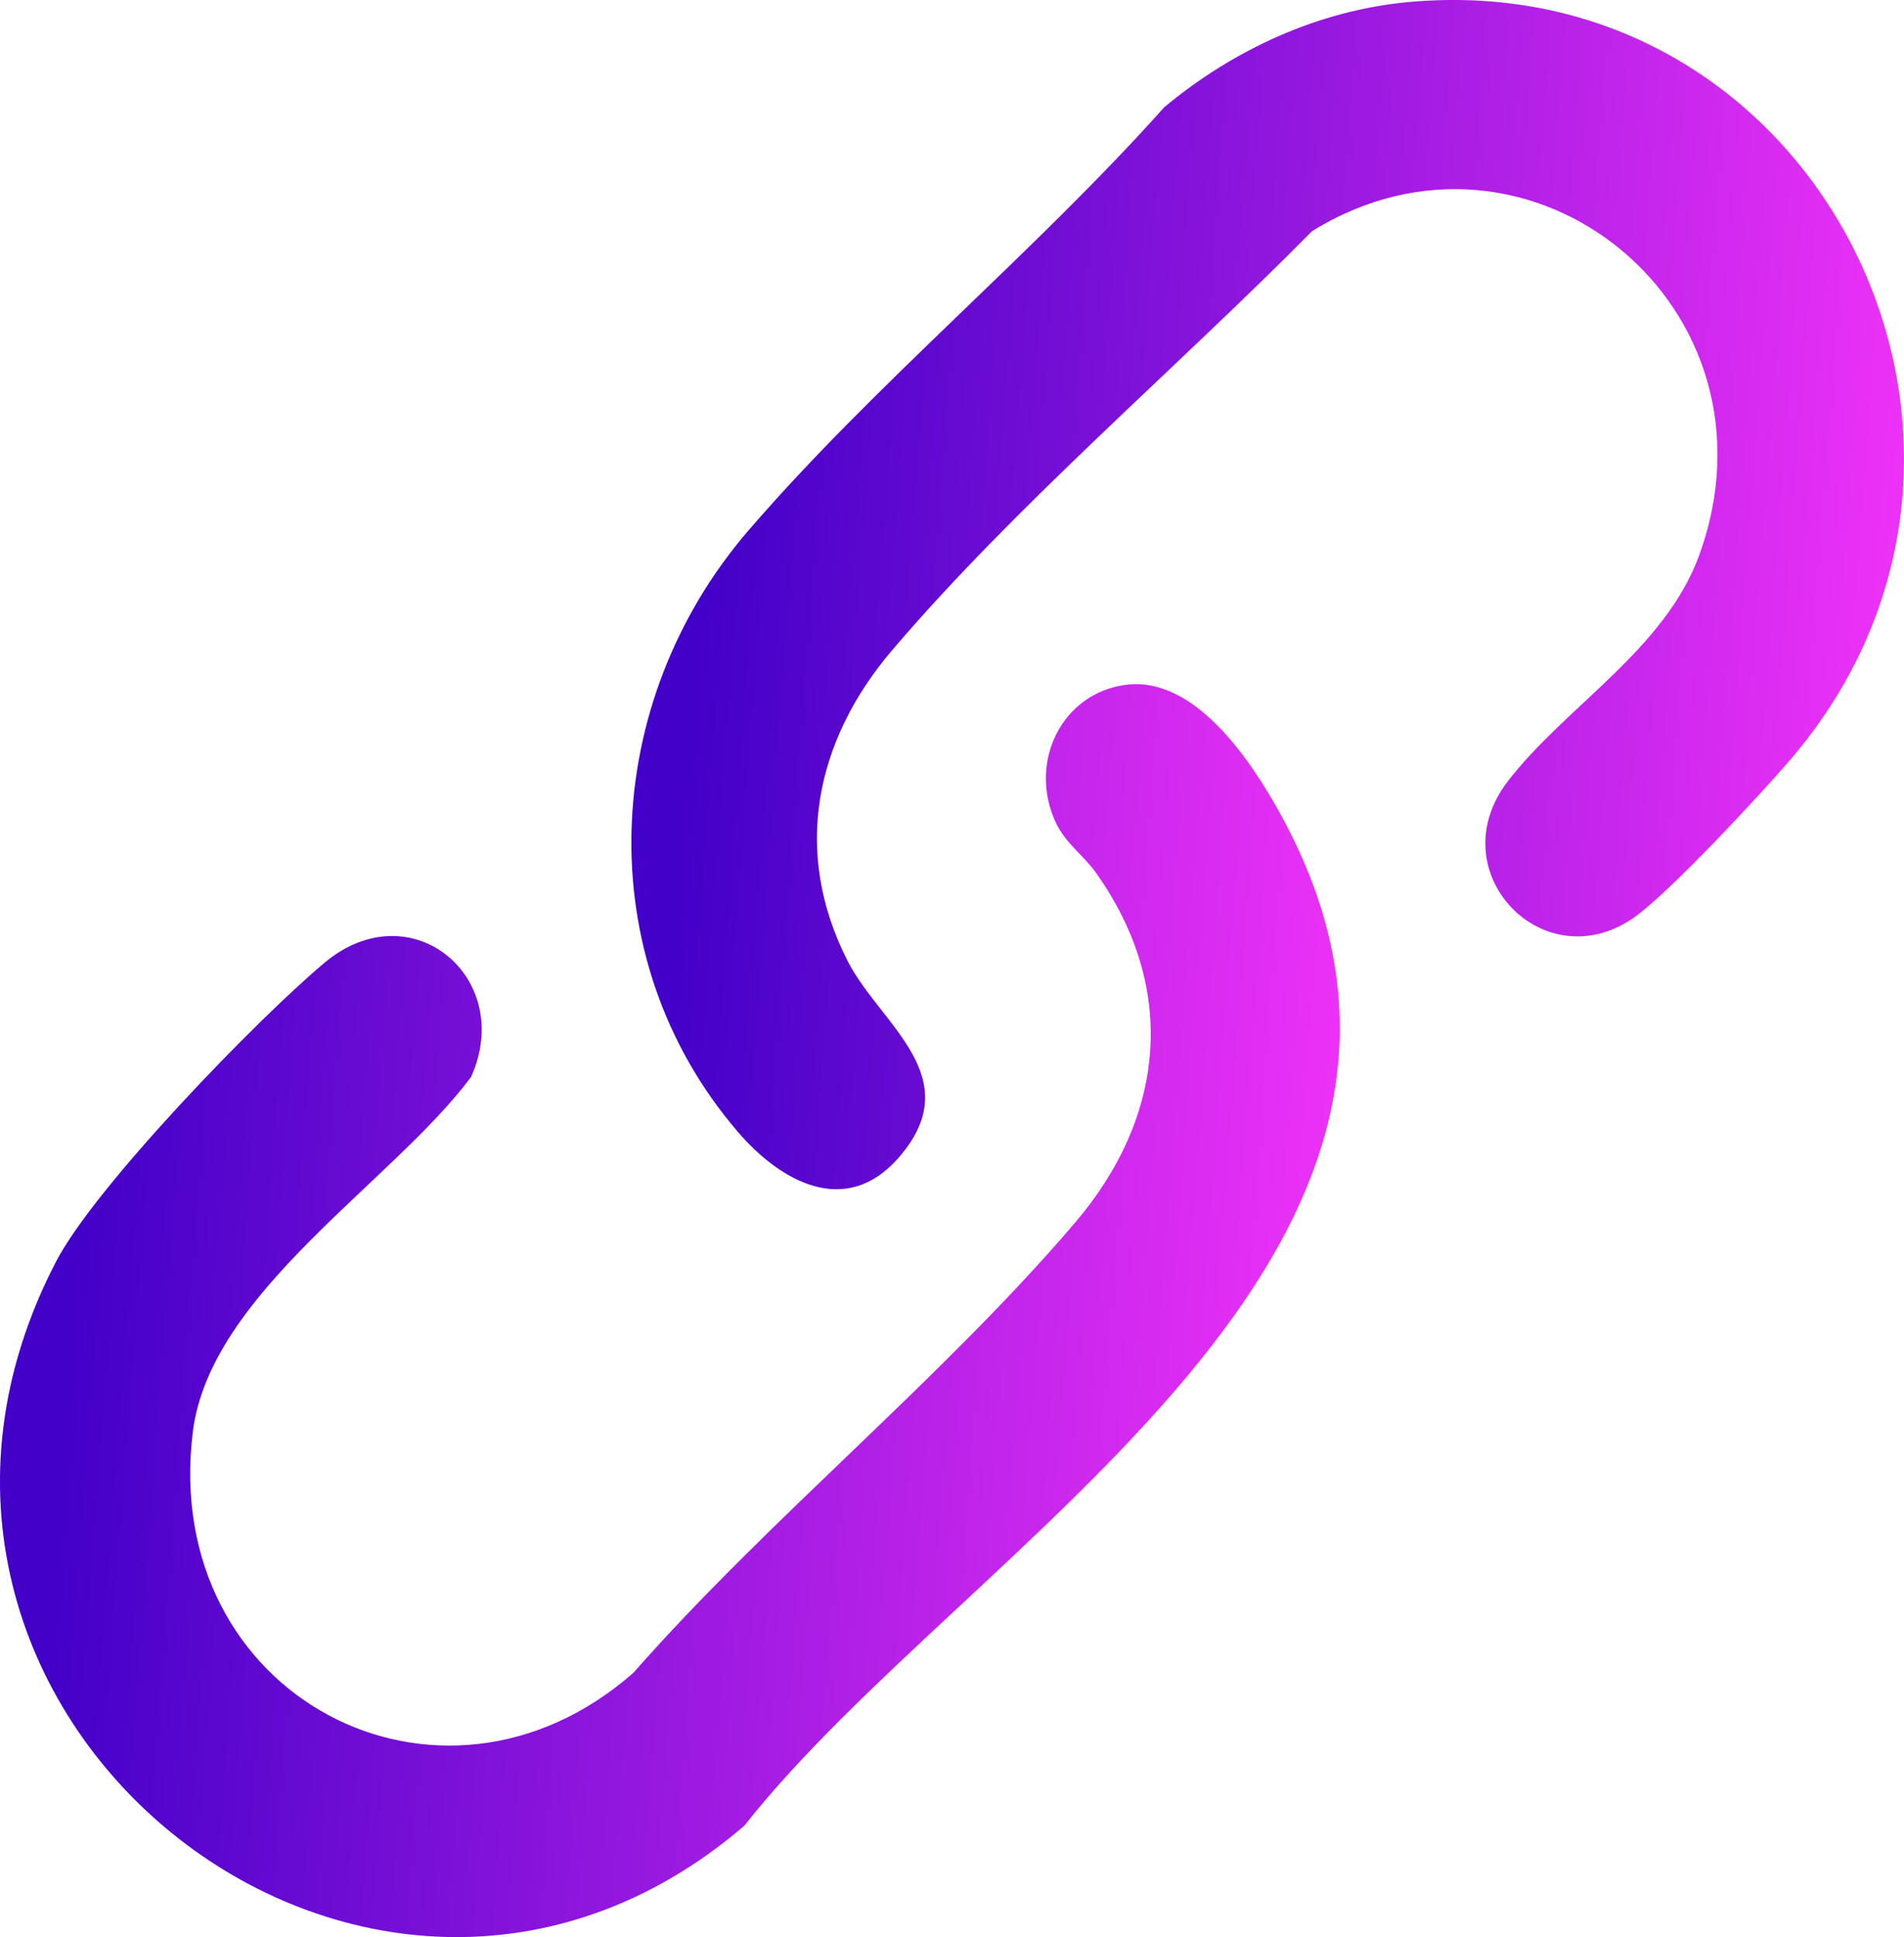<svg width="58" height="59" viewBox="0 0 58 59" fill="none" xmlns="http://www.w3.org/2000/svg">
<g clip-path="url(#clip0_120_210)">
<path d="M34.306 20.857C36.389 20.596 38.092 23.139 38.999 24.785C46.334 38.092 29.499 46.948 22.674 55.608C11.218 65.447 -5.391 52.094 1.706 38.428C2.894 36.141 7.817 31.06 9.878 29.33C12.522 27.107 15.707 29.784 14.349 32.805C11.94 36.029 6.394 39.385 5.873 43.618C4.882 51.669 13.415 56.12 19.296 50.949C23.449 46.231 28.7 41.987 32.751 37.238C35.491 34.025 35.89 30.113 33.388 26.587C32.996 26.035 32.451 25.691 32.145 25.017C31.323 23.206 32.349 21.101 34.308 20.857H34.306Z" fill="url(#paint0_linear_120_210)"/>
<path d="M42.927 0.061C55.38 -1.067 62.719 13.573 54.553 23.121C53.624 24.207 50.812 27.232 49.757 27.959C47 29.866 43.823 26.533 45.934 23.793C47.692 21.511 50.724 19.779 51.764 16.903C54.494 9.361 46.593 2.937 39.967 7.042C35.879 11.181 30.938 15.387 27.175 19.806C24.831 22.558 24.119 25.952 25.83 29.288C26.811 31.2 29.526 32.81 27.368 35.268C25.753 37.109 23.764 35.978 22.47 34.467C17.907 29.143 18.306 21.369 22.799 16.158C26.646 11.696 31.517 7.686 35.466 3.266C37.575 1.508 40.181 0.309 42.925 0.061H42.927Z" fill="url(#paint1_linear_120_210)"/>
</g>
<defs>
<linearGradient id="paint0_linear_120_210" x1="5.689" y1="-5.24" x2="47.537" y2="-2.033" gradientUnits="userSpaceOnUse">
<stop stop-color="#4300C8"/>
<stop offset="1" stop-color="#FF36FC"/>
</linearGradient>
<linearGradient id="paint1_linear_120_210" x1="24.637" y1="-24.753" x2="64.386" y2="-21.704" gradientUnits="userSpaceOnUse">
<stop stop-color="#4300C8"/>
<stop offset="1" stop-color="#FF36FC"/>
</linearGradient>
<clipPath id="clip0_120_210">
<rect width="58" height="59" fill="white"/>
</clipPath>
</defs>
</svg>
